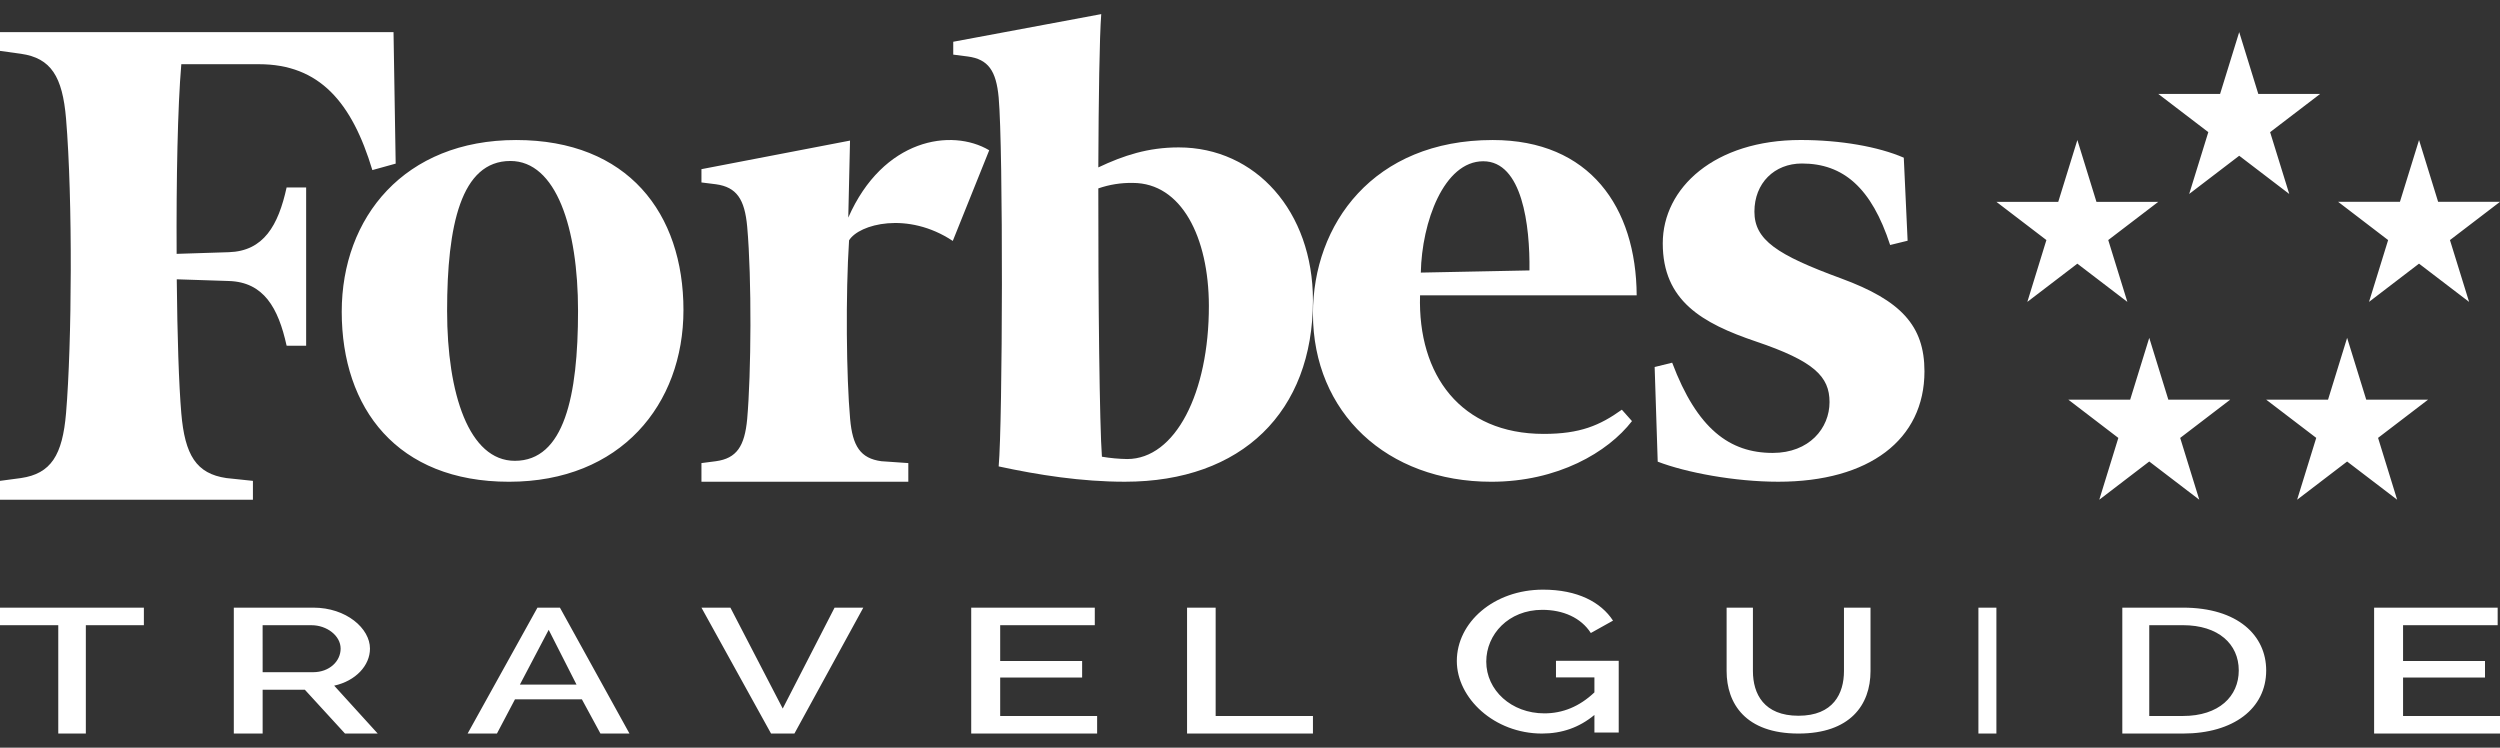 <?xml version="1.0" encoding="UTF-8"?> <svg xmlns="http://www.w3.org/2000/svg" width="107" height="32" viewBox="0 0 107 32" fill="none"><rect x="0" y="0" width="107" height="32" fill="#333333" stroke="none"/><path fill-rule="evenodd" clip-rule="evenodd" d="M81.482 6.749C80.392 6.277 78.774 5.992 77.066 5.992C73.394 5.992 71.166 8.032 71.166 10.416C71.166 12.869 72.843 13.833 75.156 14.616C77.647 15.458 78.304 16.117 78.304 17.21C78.304 18.33 77.434 19.385 75.872 19.385C74.029 19.385 72.638 18.358 71.569 15.523L70.819 15.708L70.95 19.759C72.169 20.226 74.244 20.618 76.112 20.618C80.002 20.618 82.367 18.817 82.367 15.894C82.367 13.933 81.355 12.857 78.804 11.918C76.048 10.907 75.089 10.268 75.089 9.059C75.089 7.838 75.942 6.998 77.122 6.998C78.895 6.998 80.102 8.042 80.898 10.486L81.646 10.303L81.482 6.749ZM48.242 19.647C47.88 19.641 47.519 19.608 47.162 19.547C47.062 18.227 47.001 12.804 47.008 8.064C47.482 7.899 47.982 7.82 48.484 7.829C50.567 7.829 51.733 10.152 51.74 13.082C51.746 16.816 50.304 19.647 48.242 19.647ZM50.448 6.309C49.144 6.309 48.097 6.649 47.008 7.165C47.021 4.186 47.058 1.586 47.133 0.604L40.799 1.787V2.338L41.416 2.417C42.3 2.532 42.638 3.033 42.743 4.173C42.942 6.357 42.914 18.083 42.743 19.962C44.447 20.332 46.294 20.618 48.142 20.618C53.169 20.618 56.194 17.612 56.194 12.861C56.194 9.048 53.739 6.309 50.448 6.309ZM16.843 1.374H0V2.178L0.897 2.302C2.182 2.486 2.675 3.275 2.827 5.08C3.115 8.534 3.077 14.71 2.827 17.68C2.675 19.484 2.182 20.273 0.897 20.461L0 20.581V21.388H10.825V20.581L9.688 20.461C8.404 20.273 7.911 19.484 7.759 17.68C7.655 16.455 7.589 14.382 7.565 11.954L9.796 12.027C11.287 12.075 11.91 13.171 12.267 14.796L13.103 14.797V8.023H12.267C11.91 9.649 11.287 10.745 9.796 10.794L7.56 10.865C7.543 7.666 7.603 4.593 7.76 2.748H11.083C13.678 2.748 15.065 4.385 15.937 7.28L16.935 7.003L16.843 1.374Z" fill="white"></path><path fill-rule="evenodd" clip-rule="evenodd" d="M21.843 6.89C19.728 6.89 19.136 9.657 19.136 13.306C19.136 16.856 20.073 19.723 22.035 19.723C24.147 19.723 24.74 16.954 24.74 13.306C24.74 9.756 23.805 6.89 21.843 6.89ZM22.09 5.993C26.875 5.993 29.252 9.131 29.252 13.269C29.252 17.308 26.568 20.619 21.785 20.619C17.002 20.619 14.626 17.48 14.626 13.342C14.626 9.304 17.307 5.993 22.09 5.993ZM60.811 11.667L65.461 11.574C65.486 9.652 65.156 6.902 63.483 6.902C61.8 6.902 60.853 9.504 60.811 11.667ZM56.194 13.43C56.19 9.599 58.777 5.993 63.888 5.993C68.044 5.993 70.029 8.872 70.05 12.641H60.778C60.675 16.058 62.526 18.571 66.071 18.571C67.63 18.571 68.472 18.209 69.415 17.535L69.849 18.023C68.82 19.355 66.673 20.619 63.827 20.619C59.358 20.619 56.199 17.662 56.194 13.43ZM42.338 6.431C40.728 5.477 37.793 5.928 36.306 9.314L36.381 6.017L30.022 7.24V7.809L30.641 7.886C31.529 8.009 31.873 8.525 31.98 9.702C32.18 11.954 32.15 15.986 31.98 17.927C31.872 19.101 31.529 19.619 30.64 19.74L30.022 19.82V20.619H38.876V19.82L37.721 19.74C36.83 19.619 36.488 19.101 36.385 17.927C36.224 16.145 36.189 12.6 36.34 10.287C36.766 9.591 38.847 9.029 40.779 10.312L42.338 6.432M88.911 11.285L91.051 12.921L90.233 10.274L92.374 8.639H89.728L88.911 5.993L88.093 8.639H85.446L87.586 10.274L86.77 12.921L88.911 11.285ZM104.352 8.638L103.535 5.993L102.717 8.638H100.072L102.212 10.275L101.394 12.921L103.534 11.284L105.677 12.921L104.858 10.275L107 8.638H104.352ZM92.805 17.106L91.988 14.46L91.171 17.106H88.525L90.665 18.743L89.849 21.388L91.988 19.752L94.129 21.388L93.312 18.743L95.453 17.106H92.805ZM97.161 5.656L99.302 4.02H96.655L95.838 1.374L95.02 4.02H92.374L94.516 5.656L93.697 8.302L95.838 6.666L97.98 8.302L97.161 5.656ZM103.921 17.106H101.275L100.457 14.46L99.64 17.106H96.993L99.135 18.741L98.317 21.388L100.457 19.753L102.598 21.388L101.781 18.741L103.921 17.106ZM6.158 26.758H3.674V31.396H2.494V26.758H0V26.007H6.158V26.758ZM11.241 28.77H13.4C14.094 28.77 14.579 28.306 14.579 27.76C14.579 27.206 13.985 26.759 13.334 26.759H11.24L11.241 28.77ZM10.007 31.396V26.007H13.411C14.821 26.007 15.835 26.895 15.835 27.76C15.835 28.481 15.229 29.142 14.303 29.346L16.166 31.396H14.766L13.048 29.521H11.241V31.396H10.007ZM23.484 26.956L22.251 29.301H24.675L23.484 26.956ZM20.014 31.396L23.003 26.007H23.965L26.942 31.396H25.699L24.905 29.931H22.041L21.269 31.396H20.014ZM31.261 26.007L33.501 30.326L35.72 26.007H36.95L34.001 31.396H33.001L30.022 26.007H31.261ZM46.957 30.644V31.396H41.568V26.007H46.857V26.758H42.808V28.292H46.315V28.998H42.808V30.644H46.957ZM50.806 31.396V26.007H52.03V30.644H56.194V31.396H50.806ZM68.241 30.6C67.59 31.139 66.85 31.396 65.999 31.396C63.954 31.396 62.352 29.881 62.352 28.291C62.352 26.64 63.933 25.237 66.043 25.237C67.513 25.237 68.518 25.768 69.037 26.563L68.087 27.093C67.667 26.435 66.894 26.101 66.01 26.101C64.563 26.101 63.612 27.153 63.612 28.317C63.612 29.54 64.684 30.532 66.098 30.532C66.883 30.532 67.601 30.241 68.241 29.634V28.992H66.596V28.283H69.281V31.352H68.241V30.6ZM78.922 28.721V26.007H80.058V28.721C80.058 30.182 79.174 31.396 76.974 31.396C74.703 31.396 73.899 30.107 73.899 28.721V26.007H75.025V28.721C75.025 29.7 75.497 30.634 76.974 30.634C78.47 30.634 78.922 29.677 78.922 28.721ZM84.676 31.396H85.446V26.007H84.676V31.396ZM93.43 26.758H91.988V30.644H93.43C94.974 30.644 95.819 29.801 95.819 28.694C95.819 27.563 94.944 26.758 93.43 26.758ZM90.835 31.396V26.007H93.43C95.788 26.007 96.993 27.206 96.993 28.694C96.993 30.326 95.592 31.396 93.43 31.396H90.835ZM107 30.644V31.396H101.612V26.007H106.9V26.758H102.851V28.292H106.358V28.998H102.851V30.644H107Z" fill="white"></path></svg> 